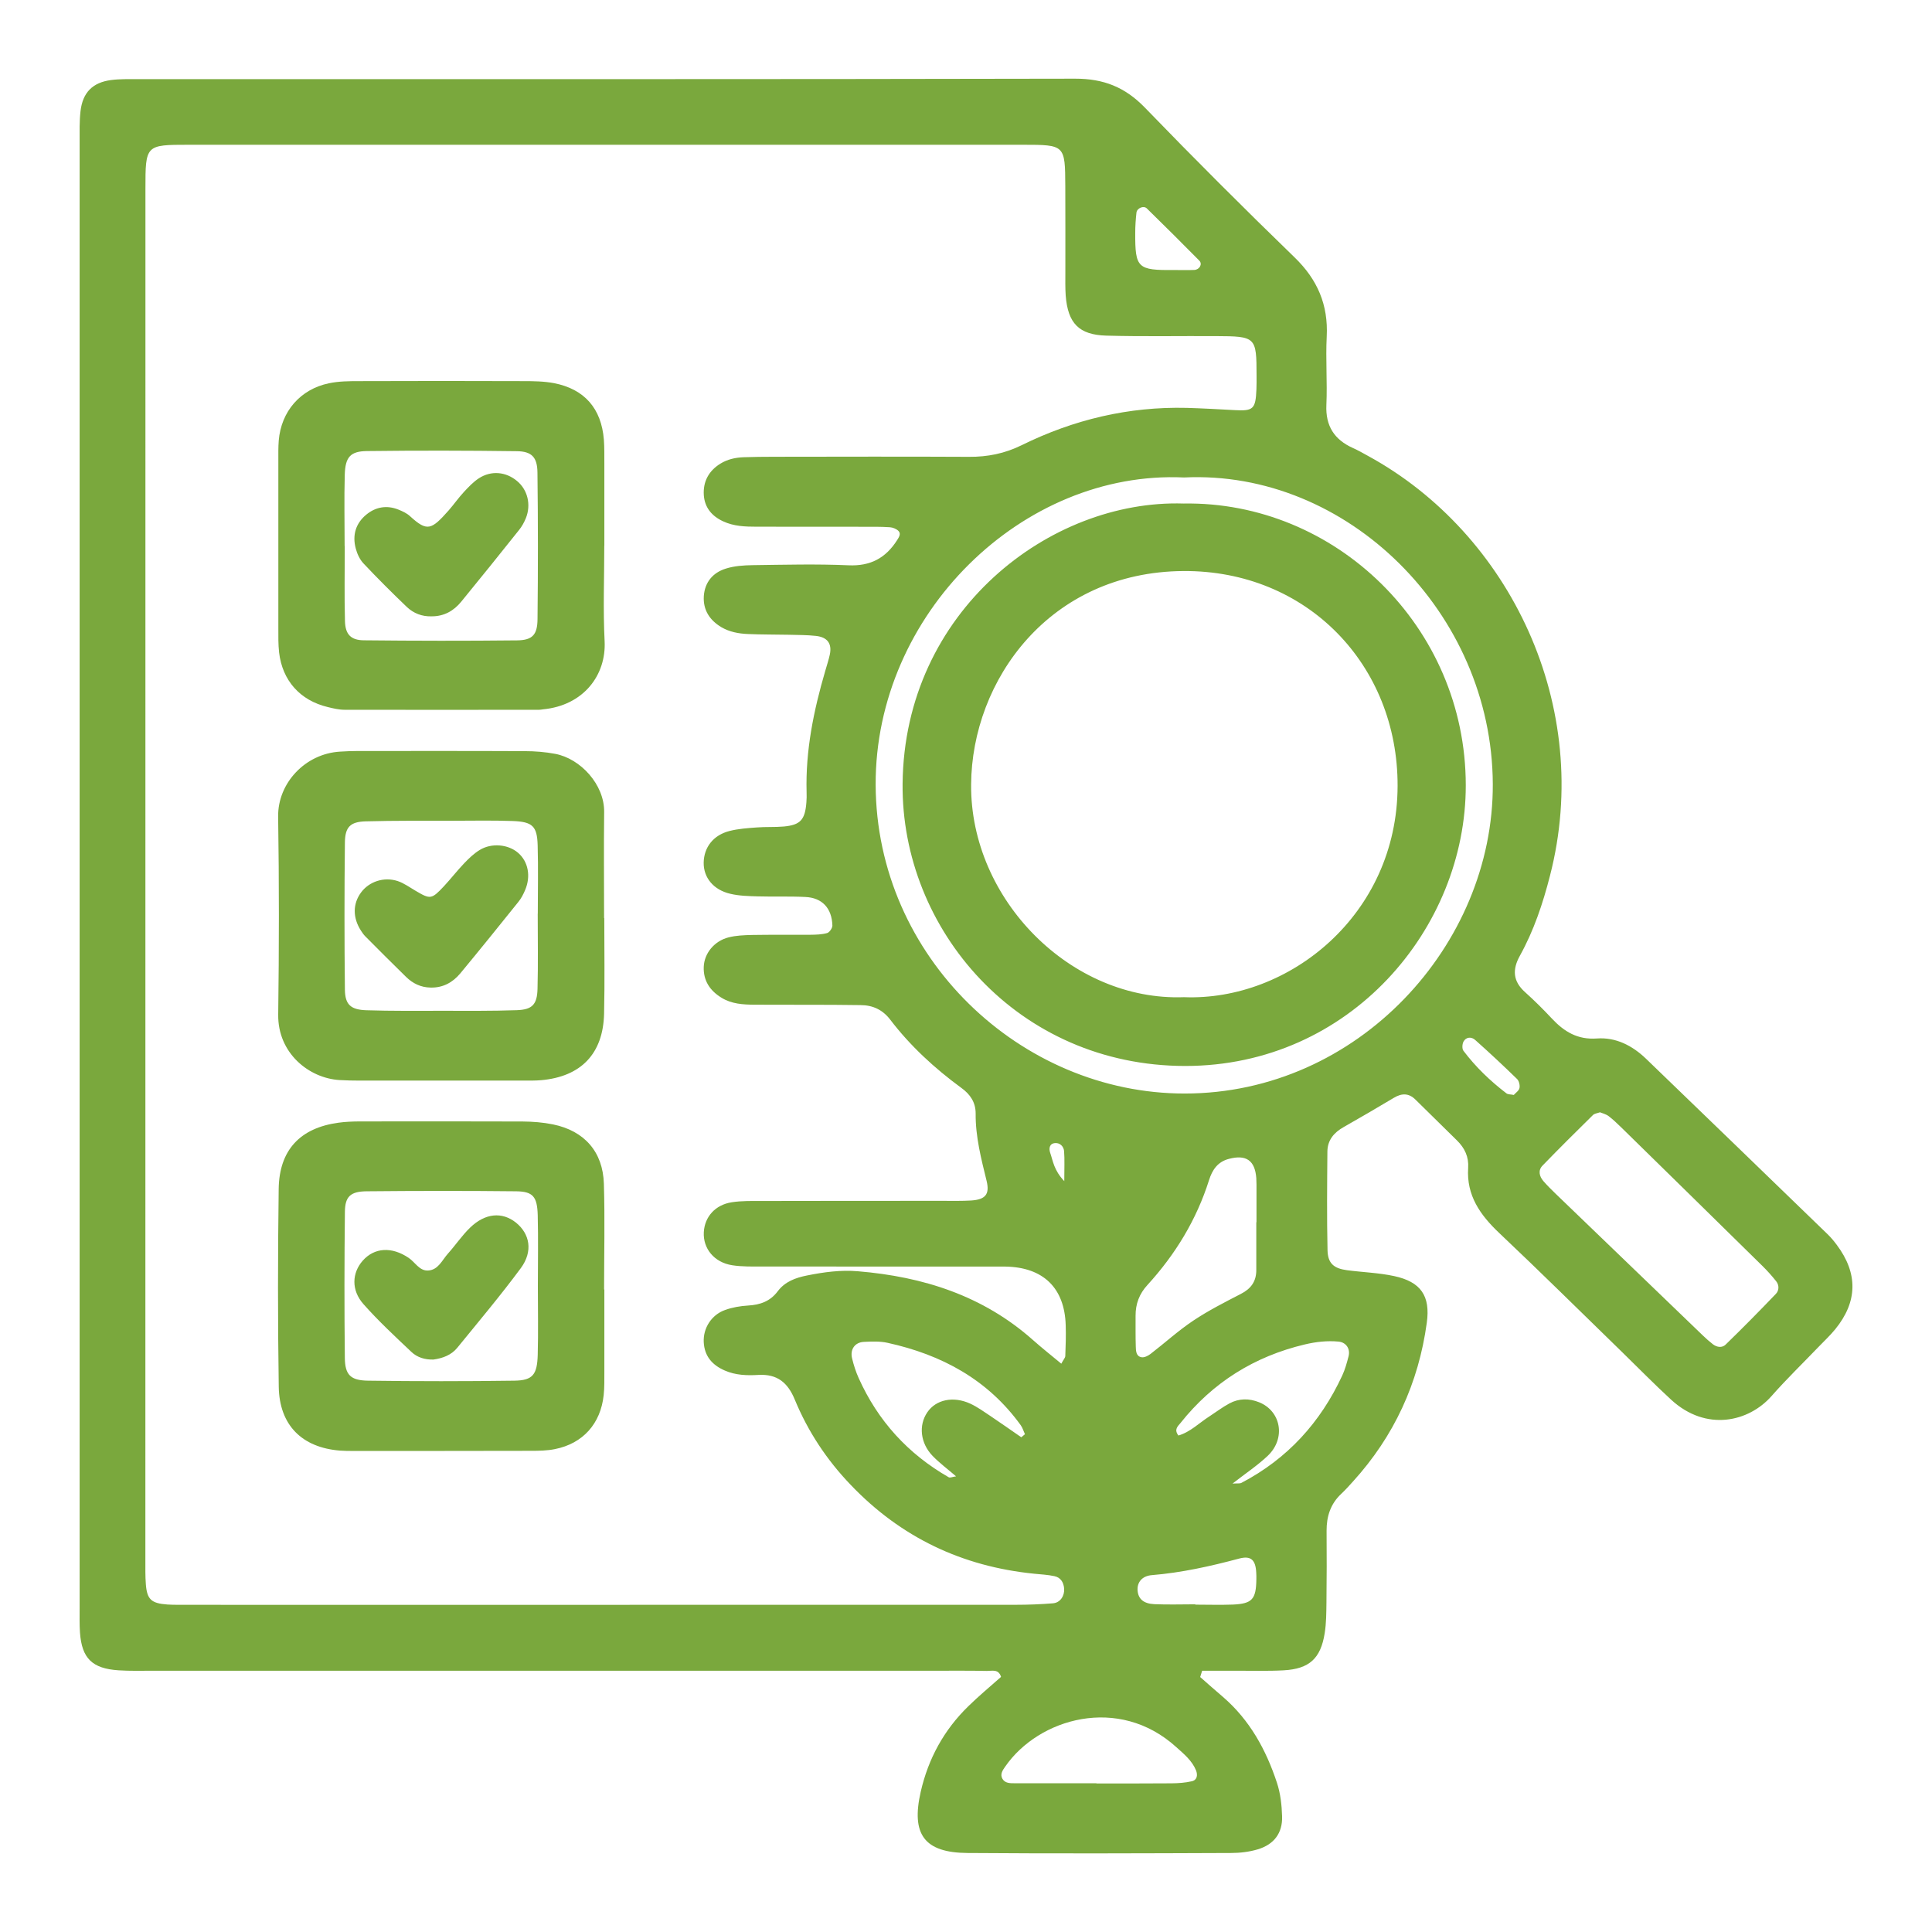 <?xml version="1.0" encoding="UTF-8"?>
<!DOCTYPE svg PUBLIC "-//W3C//DTD SVG 1.1//EN" "http://www.w3.org/Graphics/SVG/1.1/DTD/svg11.dtd">
<svg xmlns="http://www.w3.org/2000/svg" xml:space="preserve" width="562px" height="562px" version="1.1" style="shape-rendering:geometricPrecision; text-rendering:geometricPrecision; image-rendering:optimizeQuality; fill-rule:evenodd; clip-rule:evenodd"
viewBox="0 0 28535 28535"
 xmlns:xlink="http://www.w3.org/1999/xlink">
 <defs>
  <style type="text/css">
   <![CDATA[
    .icony-01 {fill:none}
    .icony-02 {fill:#7AA83D;fill-rule:nonzero}
   ]]>
  </style>
 </defs>
   <rect class="icony-01" width="28535" height="28535"/>
   <path class="icony-02" d="M15719 17445c0,-192 7,-319 -3,-445 -6,-66 -59,-123 -132,-117 -87,6 -94,83 -73,144 42,120 53,255 208,418zm-9343 -8342c-142,5 -268,-44 -368,-139 -218,-209 -433,-423 -640,-643 -55,-58 -93,-142 -114,-221 -52,-195 -1,-370 156,-499 138,-114 302,-143 473,-75 62,25 126,54 174,99 253,231 314,202 570,-87 77,-88 145,-186 225,-272 68,-73 138,-148 221,-202 183,-118 399,-97 563,40 157,129 211,350 131,549 -25,62 -59,123 -100,174 -283,355 -567,709 -855,1060 -110,135 -254,217 -436,216zm-17 5483c-142,-2 -262,-60 -361,-157 -204,-199 -405,-401 -606,-603 -23,-24 -43,-53 -61,-81 -123,-190 -122,-397 2,-564 118,-160 337,-235 541,-168 93,31 177,93 263,143 219,129 236,129 420,-67 103,-111 196,-231 300,-340 69,-72 144,-144 228,-195 176,-108 420,-84 566,41 150,129 193,346 104,553 -26,61 -58,123 -100,174 -283,353 -568,706 -857,1055 -112,134 -257,214 -439,209zm43 5494c-123,4 -239,-30 -325,-112 -243,-230 -489,-458 -710,-708 -182,-206 -169,-460 -9,-641 172,-194 428,-210 679,-40 95,64 157,193 286,186 151,-8 207,-155 295,-252 111,-124 206,-266 325,-381 223,-216 473,-237 677,-75 206,166 255,424 73,672 -298,403 -622,788 -939,1177 -88,108 -215,155 -352,174zm11084 -5352c1548,61 3151,-1212 3156,-3120 5,-1784 -1335,-3186 -3164,-3174 -1977,13 -3125,1611 -3135,3154 -13,1699 1479,3202 3143,3140zm-6 -7291c2237,-38 4168,1814 4169,4161 2,2111 -1706,4146 -4143,4146 -2477,-1 -4196,-2018 -4175,-4169 25,-2550 2177,-4200 4149,-4138zm-12390 629l2 0c0,369 -7,738 3,1107 5,196 86,282 279,284 754,8 1509,9 2264,1 225,-3 299,-81 301,-314 8,-721 8,-1443 -1,-2163 -2,-227 -83,-314 -304,-317 -738,-10 -1476,-11 -2214,-2 -246,3 -320,89 -328,348 -10,352 -2,704 -2,1056zm3835 -8c0,471 -19,943 5,1413 25,496 -307,949 -913,1006 -17,2 -34,6 -51,6 -958,1 -1917,2 -2876,0 -83,0 -167,-20 -249,-40 -409,-98 -671,-391 -719,-808 -13,-117 -11,-235 -11,-353 -1,-824 -1,-1649 0,-2473 0,-101 -2,-202 6,-303 36,-429 318,-757 740,-845 146,-31 300,-32 451,-32 808,-3 1615,-3 2423,0 150,0 304,2 452,30 451,88 699,375 736,834 9,118 6,235 7,353 0,404 0,808 0,1212l-1 0zm-983 5436l1 0c0,-337 8,-674 -2,-1010 -8,-283 -76,-347 -370,-358 -286,-10 -573,-5 -859,-4 -437,1 -875,-3 -1313,9 -226,7 -303,84 -305,315 -8,723 -8,1447 0,2171 3,221 86,296 317,304 370,12 741,8 1111,8 371,0 741,4 1111,-9 228,-8 300,-83 306,-315 10,-370 3,-740 3,-1111zm983 65c0,471 8,942 -3,1413 -14,592 -341,930 -930,982 -84,7 -169,6 -252,6 -808,1 -1616,1 -2423,0 -101,0 -202,-2 -303,-8 -451,-28 -912,-397 -905,-966 13,-975 14,-1952 -1,-2927 -6,-491 398,-928 916,-958 84,-6 168,-8 252,-9 824,0 1649,-2 2473,2 151,0 303,12 451,40 374,70 729,455 723,860 -6,522 -1,1043 -1,1565l3 0zm-981 5443l0 0c0,-352 7,-705 -2,-1056 -8,-272 -70,-348 -318,-351 -738,-8 -1476,-7 -2213,0 -234,3 -314,78 -317,299 -8,721 -9,1442 -1,2162 3,251 85,332 341,336 721,10 1442,10 2163,0 271,-4 337,-87 345,-384 9,-336 2,-671 2,-1006zm982 43c0,403 1,806 0,1209 -1,118 3,236 -10,352 -45,422 -307,715 -721,797 -114,23 -233,25 -351,25 -873,2 -1746,2 -2619,2 -67,0 -135,0 -202,-5 -561,-44 -897,-374 -906,-943 -15,-974 -14,-1948 -1,-2922 8,-576 318,-901 882,-978 100,-14 201,-18 301,-19 806,-1 1613,-2 2418,1 151,1 304,13 451,43 463,95 737,404 751,877 16,520 3,1040 3,1561l4 0zm13432 -2873c26,-30 75,-61 84,-101 9,-41 -6,-106 -36,-135 -202,-197 -408,-389 -619,-577 -54,-48 -132,-46 -171,24 -20,36 -24,107 -2,136 181,240 397,447 635,629 23,18 62,14 109,24zm-5018 -12184c100,0 200,3 299,-1 78,-4 124,-87 75,-137 -257,-260 -515,-517 -776,-772 -47,-46 -146,-4 -153,63 -11,99 -18,198 -18,298 -2,521 34,554 573,549zm315 19707l0 5c184,0 370,6 554,-1 286,-13 343,-78 347,-374 1,-33 0,-67 -2,-101 -10,-187 -80,-251 -254,-204 -423,113 -849,208 -1287,244 -147,12 -221,107 -211,230 11,121 86,191 247,199 201,9 403,2 606,2zm549 -1783c72,-5 107,2 132,-11 679,-355 1167,-892 1488,-1584 42,-90 69,-189 94,-286 28,-112 -38,-205 -147,-216 -169,-16 -335,3 -500,42 -745,177 -1359,561 -1836,1161 -37,46 -100,94 -30,184 175,-51 306,-186 458,-283 98,-64 193,-136 295,-191 141,-76 292,-76 439,-17 324,131 396,531 131,787 -152,145 -331,263 -524,414zm-3120 -684c18,-16 35,-30 54,-45 -21,-45 -34,-94 -62,-133 -488,-676 -1170,-1042 -1967,-1217 -113,-25 -234,-20 -351,-14 -134,7 -207,114 -172,248 24,98 55,195 96,286 284,633 729,1121 1331,1466 20,11 56,-7 108,-14 -123,-106 -243,-195 -346,-301 -183,-189 -210,-453 -79,-645 127,-187 382,-243 634,-128 106,49 202,119 300,184 152,102 302,208 454,313zm1110 5110l0 3c370,0 739,1 1109,-2 100,-1 202,-8 298,-30 83,-18 90,-94 64,-161 -59,-145 -180,-243 -291,-343 -852,-774 -2033,-426 -2526,285 -38,54 -82,115 -42,183 39,66 112,65 178,65 403,1 807,0 1210,0zm2361 -8286l3 0c0,-184 0,-368 0,-553 -1,-33 -1,-67 -3,-100 -20,-261 -151,-350 -404,-283 -168,43 -247,165 -294,314 -185,585 -497,1097 -909,1548 -121,131 -177,281 -176,456 1,151 -2,302 3,452 2,64 3,147 86,160 40,7 96,-21 132,-49 212,-163 411,-345 633,-493 222,-148 462,-270 700,-393 150,-76 230,-185 229,-355 -1,-235 0,-469 0,-704zm5076 -1624c-42,15 -82,19 -103,40 -251,247 -501,495 -746,748 -68,70 -47,158 13,228 55,63 115,123 175,181 726,699 1452,1399 2179,2098 48,46 98,91 151,132 59,45 136,54 186,5 252,-245 500,-496 743,-750 48,-50 51,-128 4,-187 -62,-78 -130,-154 -201,-224 -695,-684 -1391,-1366 -2087,-2048 -60,-58 -121,-117 -187,-167 -39,-29 -90,-41 -127,-56zm-6143 -9376c-2385,-111 -4564,2016 -4555,4540 10,2541 2139,4560 4564,4559 2563,0 4561,-2198 4551,-4570 -10,-2531 -2151,-4646 -4560,-4529zm-1813 13089c31,-59 58,-86 59,-114 6,-151 11,-303 6,-454 -16,-551 -332,-856 -888,-866 -117,-1 -235,0 -353,0 -1078,0 -2155,0 -3233,-1 -151,0 -305,4 -453,-19 -265,-42 -431,-247 -418,-488 12,-226 168,-404 412,-442 148,-23 302,-19 453,-19 893,-2 1785,-2 2677,-2 135,0 270,3 404,-5 213,-13 279,-91 231,-289 -80,-327 -165,-653 -162,-994 1,-167 -81,-286 -211,-380 -396,-290 -755,-620 -1053,-1011 -111,-144 -257,-212 -437,-212 -134,0 -269,-4 -404,-4 -387,-1 -774,-1 -1162,-2 -169,-1 -338,-11 -487,-103 -170,-104 -270,-252 -262,-457 8,-199 155,-380 365,-434 112,-29 232,-33 349,-36 286,-5 573,-1 859,-3 83,-1 170,-3 249,-25 35,-10 79,-74 78,-112 -8,-255 -150,-410 -400,-421 -235,-12 -471,-2 -706,-9 -135,-4 -271,-7 -401,-38 -251,-58 -396,-240 -394,-458 3,-228 142,-409 382,-470 130,-33 266,-42 400,-52 134,-11 269,-2 403,-14 244,-23 312,-99 332,-356 4,-50 5,-101 3,-151 -17,-613 104,-1205 275,-1789 23,-81 50,-161 68,-243 34,-162 -34,-257 -205,-276 -134,-15 -269,-13 -403,-17 -203,-4 -405,-2 -606,-11 -135,-6 -269,-31 -388,-101 -172,-103 -271,-253 -259,-458 14,-207 135,-348 325,-407 126,-40 264,-49 397,-51 472,-6 944,-19 1414,2 325,15 550,-107 718,-370 28,-44 61,-94 23,-135 -29,-32 -85,-54 -129,-57 -135,-9 -269,-7 -404,-7 -522,-1 -1044,-1 -1566,-1 -169,0 -337,-6 -494,-80 -166,-77 -271,-203 -284,-386 -13,-202 74,-360 246,-466 103,-63 218,-89 337,-94 152,-5 303,-7 455,-7 960,-1 1919,-4 2879,1 275,2 528,-49 778,-172 767,-378 1579,-572 2438,-551 235,7 470,20 706,33 276,16 311,-15 323,-307 3,-67 2,-135 2,-202 -1,-574 -7,-581 -601,-584 -539,-3 -1078,8 -1617,-7 -407,-11 -569,-184 -601,-592 -8,-117 -5,-235 -5,-353 0,-421 1,-842 -1,-1263 -3,-608 -4,-611 -626,-611 -4108,-1 -8217,-1 -12325,0 -633,0 -635,3 -635,652 -1,6751 -1,13502 -1,20254 0,118 -2,236 7,353 17,226 80,284 319,301 100,6 202,4 303,4 320,1 640,1 960,1 3754,0 7509,0 11263,-1 185,0 370,-7 554,-22 106,-9 172,-109 164,-218 -8,-92 -52,-164 -144,-183 -98,-21 -199,-26 -299,-36 -1065,-107 -1970,-537 -2711,-1314 -355,-370 -631,-789 -825,-1259 -103,-250 -259,-379 -537,-363 -167,10 -337,5 -496,-65 -185,-80 -301,-212 -311,-420 -10,-205 113,-401 312,-473 109,-40 228,-60 344,-67 178,-10 327,-63 437,-211 107,-142 262,-199 433,-233 249,-50 499,-84 753,-62 961,80 1846,360 2584,1016 134,119 276,231 418,349zm2051 4628c112,99 224,198 338,295 395,341 636,781 796,1267 52,157 71,329 76,496 8,246 -119,415 -359,487 -127,38 -264,54 -397,54 -1296,5 -2592,10 -3888,0 -642,-4 -837,-276 -693,-906 112,-489 343,-911 702,-1261 155,-152 323,-291 484,-434 -37,-121 -134,-87 -207,-88 -252,-5 -505,-3 -757,-3 -3855,0 -7709,0 -11564,0 -168,0 -336,5 -504,-6 -392,-25 -545,-177 -572,-559 -8,-117 -5,-235 -5,-353 0,-7221 0,-14441 0,-21662 0,-151 -4,-304 13,-454 32,-276 178,-424 452,-460 132,-17 269,-13 403,-13 4612,-1 9223,3 13835,-7 421,-1 738,126 1028,425 725,750 1464,1488 2213,2214 339,328 499,701 475,1170 -17,336 10,674 -5,1010 -14,310 117,512 392,636 77,34 150,76 224,117 2098,1145 3331,3705 2686,6202 -105,410 -238,808 -443,1178 -115,206 -105,379 77,541 137,123 269,254 395,389 181,193 378,314 663,294 281,-21 525,105 727,299 897,864 1791,1730 2686,2596 48,47 91,99 131,153 316,421 309,840 -22,1246 -74,91 -161,172 -242,256 -234,244 -476,478 -698,730 -337,384 -967,531 -1484,55 -248,-228 -484,-469 -725,-704 -603,-586 -1201,-1179 -1813,-1757 -282,-267 -487,-555 -460,-963 11,-162 -51,-294 -166,-406 -204,-200 -409,-401 -612,-602 -99,-98 -202,-97 -319,-27 -245,146 -492,291 -741,432 -143,80 -238,192 -241,358 -4,488 -9,976 2,1464 5,192 94,266 284,292 233,31 470,38 699,87 395,85 538,292 483,690 -122,892 -483,1676 -1090,2344 -56,63 -113,125 -174,183 -158,148 -217,333 -216,545 3,354 2,707 -2,1060 -2,152 -2,304 -26,453 -59,374 -228,527 -605,548 -235,13 -472,5 -707,6 -166,1 -332,0 -498,0 -10,31 -19,62 -29,93z"/>
</svg>
